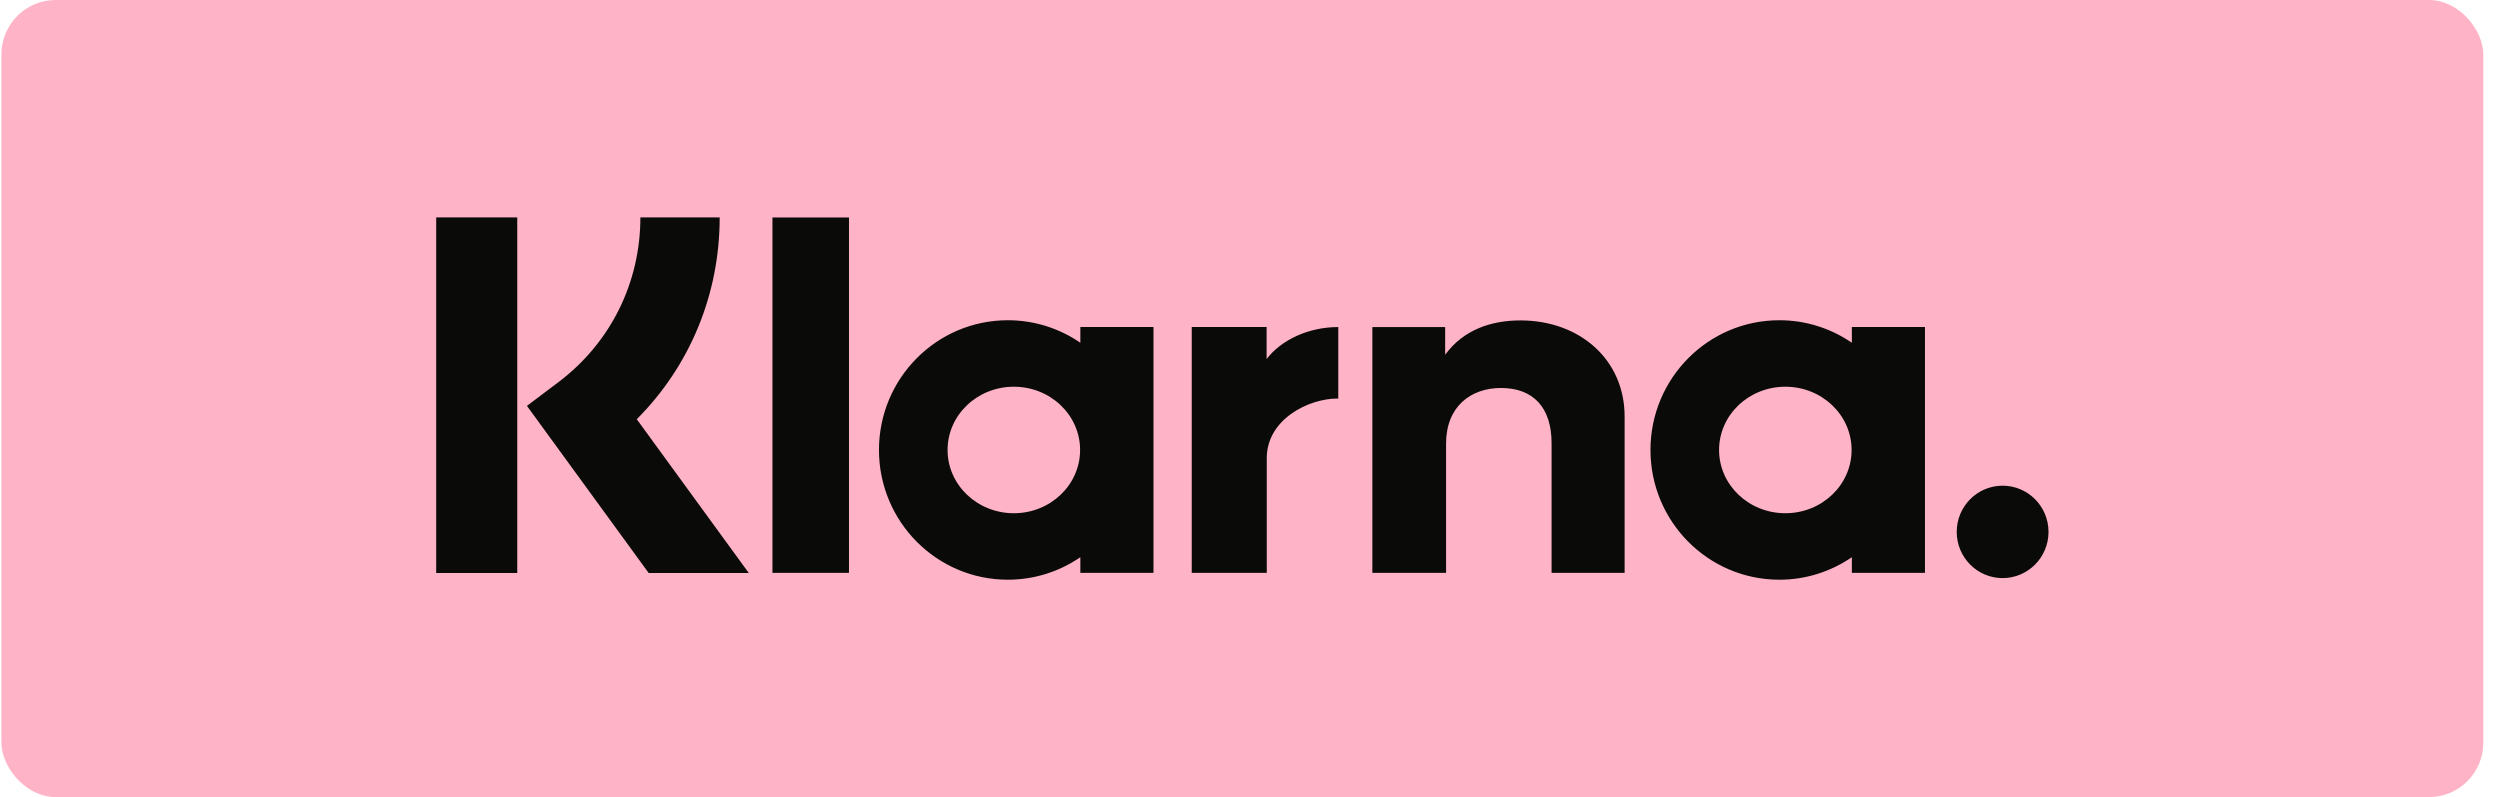 <svg width="138" height="44" viewBox="0 0 138 44" fill="none" xmlns="http://www.w3.org/2000/svg">
<rect x="0.078" width="137" height="44" rx="3" fill="#FFB3C7"/>
<path fill-rule="evenodd" clip-rule="evenodd" d="M110.544 26.81C109.145 26.81 108.011 27.952 108.011 29.361C108.011 30.769 109.145 31.911 110.544 31.911C111.944 31.911 113.078 30.769 113.078 29.361C113.078 27.952 111.944 26.81 110.544 26.81ZM102.208 24.838C102.208 22.91 100.571 21.347 98.551 21.347C96.531 21.347 94.893 22.91 94.893 24.838C94.893 26.767 96.53 28.33 98.551 28.33C100.571 28.33 102.208 26.767 102.208 24.838ZM102.222 18.052H106.258V31.624H102.222V30.757C101.081 31.54 99.705 32 98.22 32C94.291 32 91.106 28.794 91.106 24.838C91.106 20.883 94.291 17.677 98.22 17.677C99.705 17.677 101.081 18.137 102.222 18.92V18.052ZM69.917 19.82V18.052H65.784V31.624H69.926V25.288C69.926 23.15 72.228 22 73.825 22C73.841 22 73.857 22.002 73.873 22.002V18.053C72.234 18.053 70.726 18.759 69.917 19.82ZM59.621 24.838C59.621 22.91 57.984 21.347 55.964 21.347C53.944 21.347 52.306 22.91 52.306 24.838C52.306 26.767 53.944 28.33 55.964 28.33C57.984 28.33 59.621 26.767 59.621 24.838ZM59.635 18.052H63.672V31.624H59.635V30.757C58.494 31.54 57.118 32 55.633 32C51.704 32 48.519 28.794 48.519 24.838C48.519 20.883 51.704 17.677 55.633 17.677C57.118 17.677 58.494 18.137 59.635 18.92V18.052ZM83.933 17.687C82.32 17.687 80.794 18.191 79.773 19.581V18.053H75.754V31.624H79.823V24.492C79.823 22.428 81.198 21.417 82.853 21.417C84.627 21.417 85.647 22.484 85.647 24.464V31.624H89.679V22.994C89.679 19.835 87.185 17.687 83.933 17.687ZM42.639 31.624H46.864V12.004H42.639V31.624ZM24.078 31.63H28.552V12H24.078V31.63ZM39.727 12C39.727 16.25 38.082 20.203 35.15 23.141L41.334 31.631H35.808L29.087 22.405L30.822 21.097C33.699 18.928 35.349 15.612 35.349 12L39.727 12Z" fill="#0A0B09"/>
</svg>
